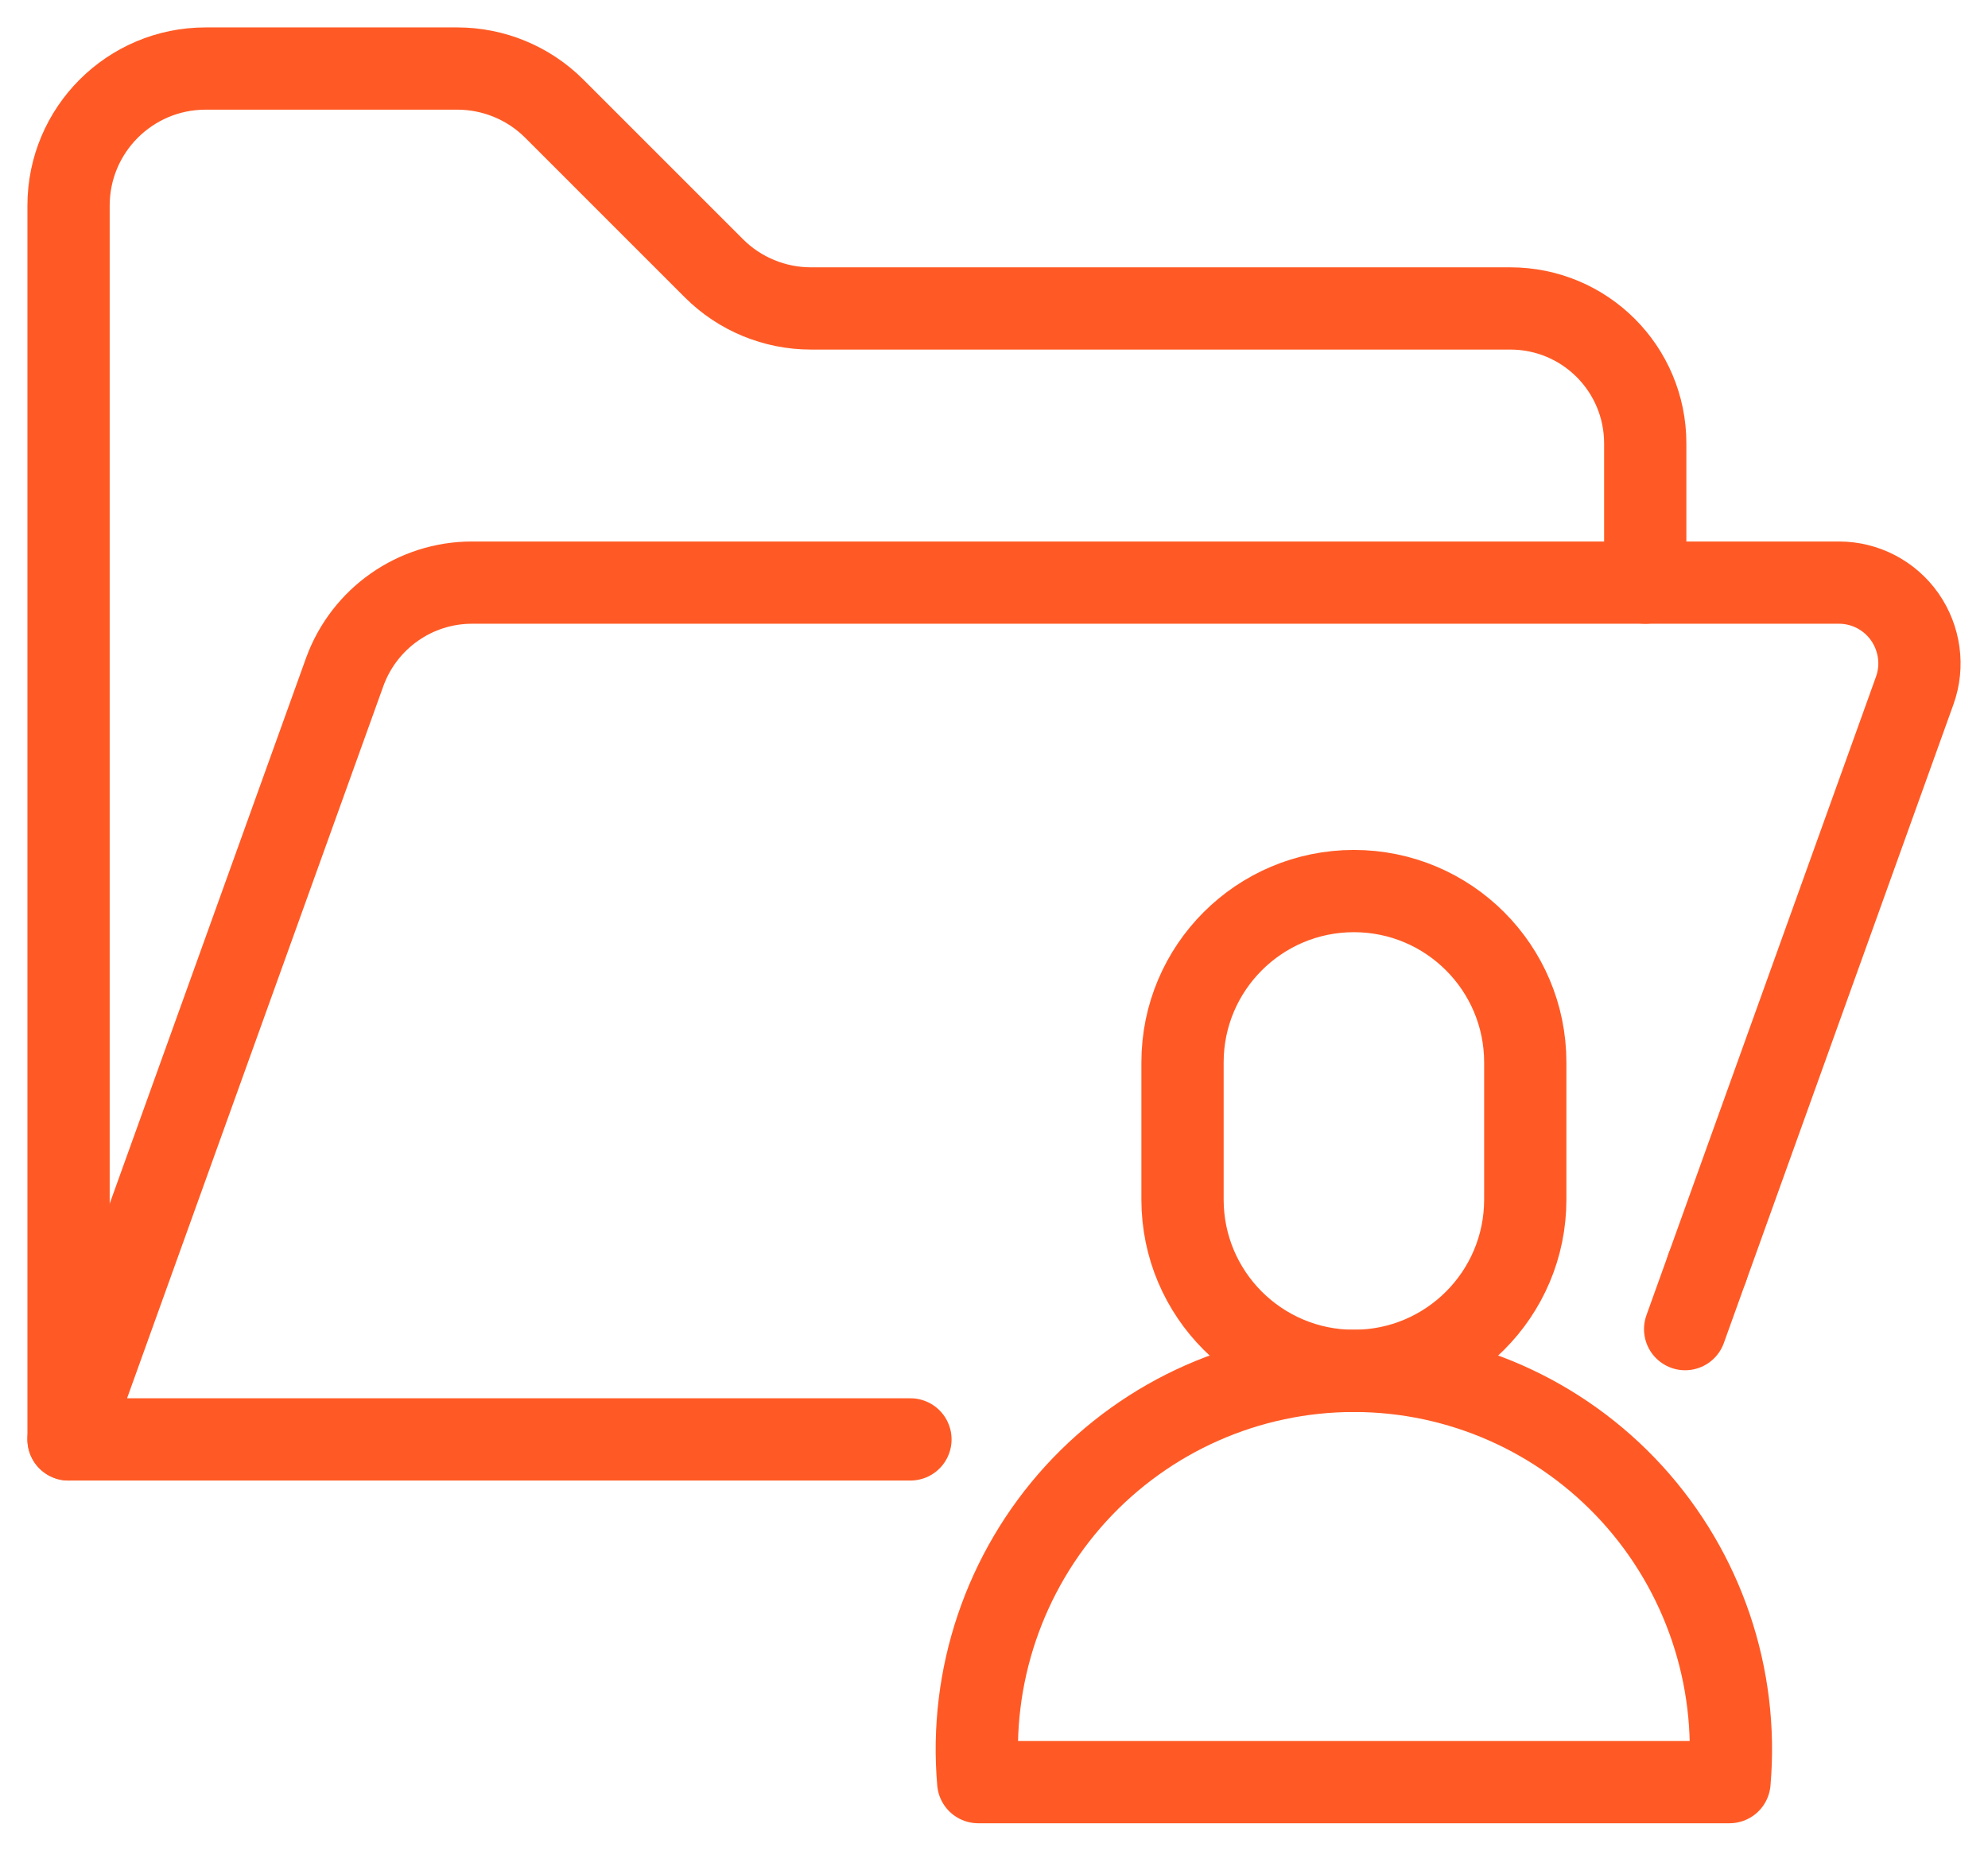 <?xml version="1.0" encoding="UTF-8"?>
<svg width="29px" height="27px" viewBox="0 0 29 27" version="1.1" xmlns="http://www.w3.org/2000/svg" xmlns:xlink="http://www.w3.org/1999/xlink">
    <title>coauthor-document-icon</title>
    <g id="Features-pages" stroke="none" stroke-width="1" fill="none" fill-rule="evenodd" stroke-linecap="round" stroke-linejoin="round">
        <g id="Work-Management-&amp;-Collaboration--Page" transform="translate(-1175, -2051)" stroke="#FF5A25" stroke-width="1.2">
            <g id="coauthor-document-icon" transform="translate(1176, 2052)">
                <path d="M0,20 L0,2 C0,0.895 0.895,0 2,0 L5.67,0 C6.2,0 6.71,0.21 7.085,0.585 L9.415,2.915 C9.79,3.29 10.3,3.5 10.83,3.5 L21.03,3.5 C22.12,3.5 23,4.38 23,5.47 L23,7.5" id="Stroke-1"></path>
                <line x1="23.903" y1="17.498" x2="23.582" y2="18.391" id="Stroke-3"></line>
                <path d="M12.281,20 L0,20 L4.03,8.8 C4.315,8.02 5.056,7.5 5.885,7.5 L23,7.5 L25.826,7.5 C26.206,7.5 26.565,7.685 26.786,8 C27.005,8.315 27.061,8.715 26.931,9.075 L23.903,17.498" id="Stroke-5"></path>
                <path d="M16.25,14.5 C16.25,13.12 17.369,12 18.75,12 C20.131,12 21.25,13.12 21.25,14.5 L21.25,16.5 C21.25,17.881 20.131,19 18.75,19 C17.369,19 16.25,17.881 16.25,16.5 L16.25,14.5 Z" id="Stroke-7"></path>
                <path d="M13.27,25 C13.136,23.459 13.654,21.931 14.695,20.79 C15.737,19.65 17.208,19 18.75,19 C20.292,19 21.762,19.65 22.804,20.79 C23.846,21.931 24.363,23.459 24.229,25 L13.27,25 Z" id="Stroke-9"></path>
            </g>
        </g>
    </g>
</svg>
